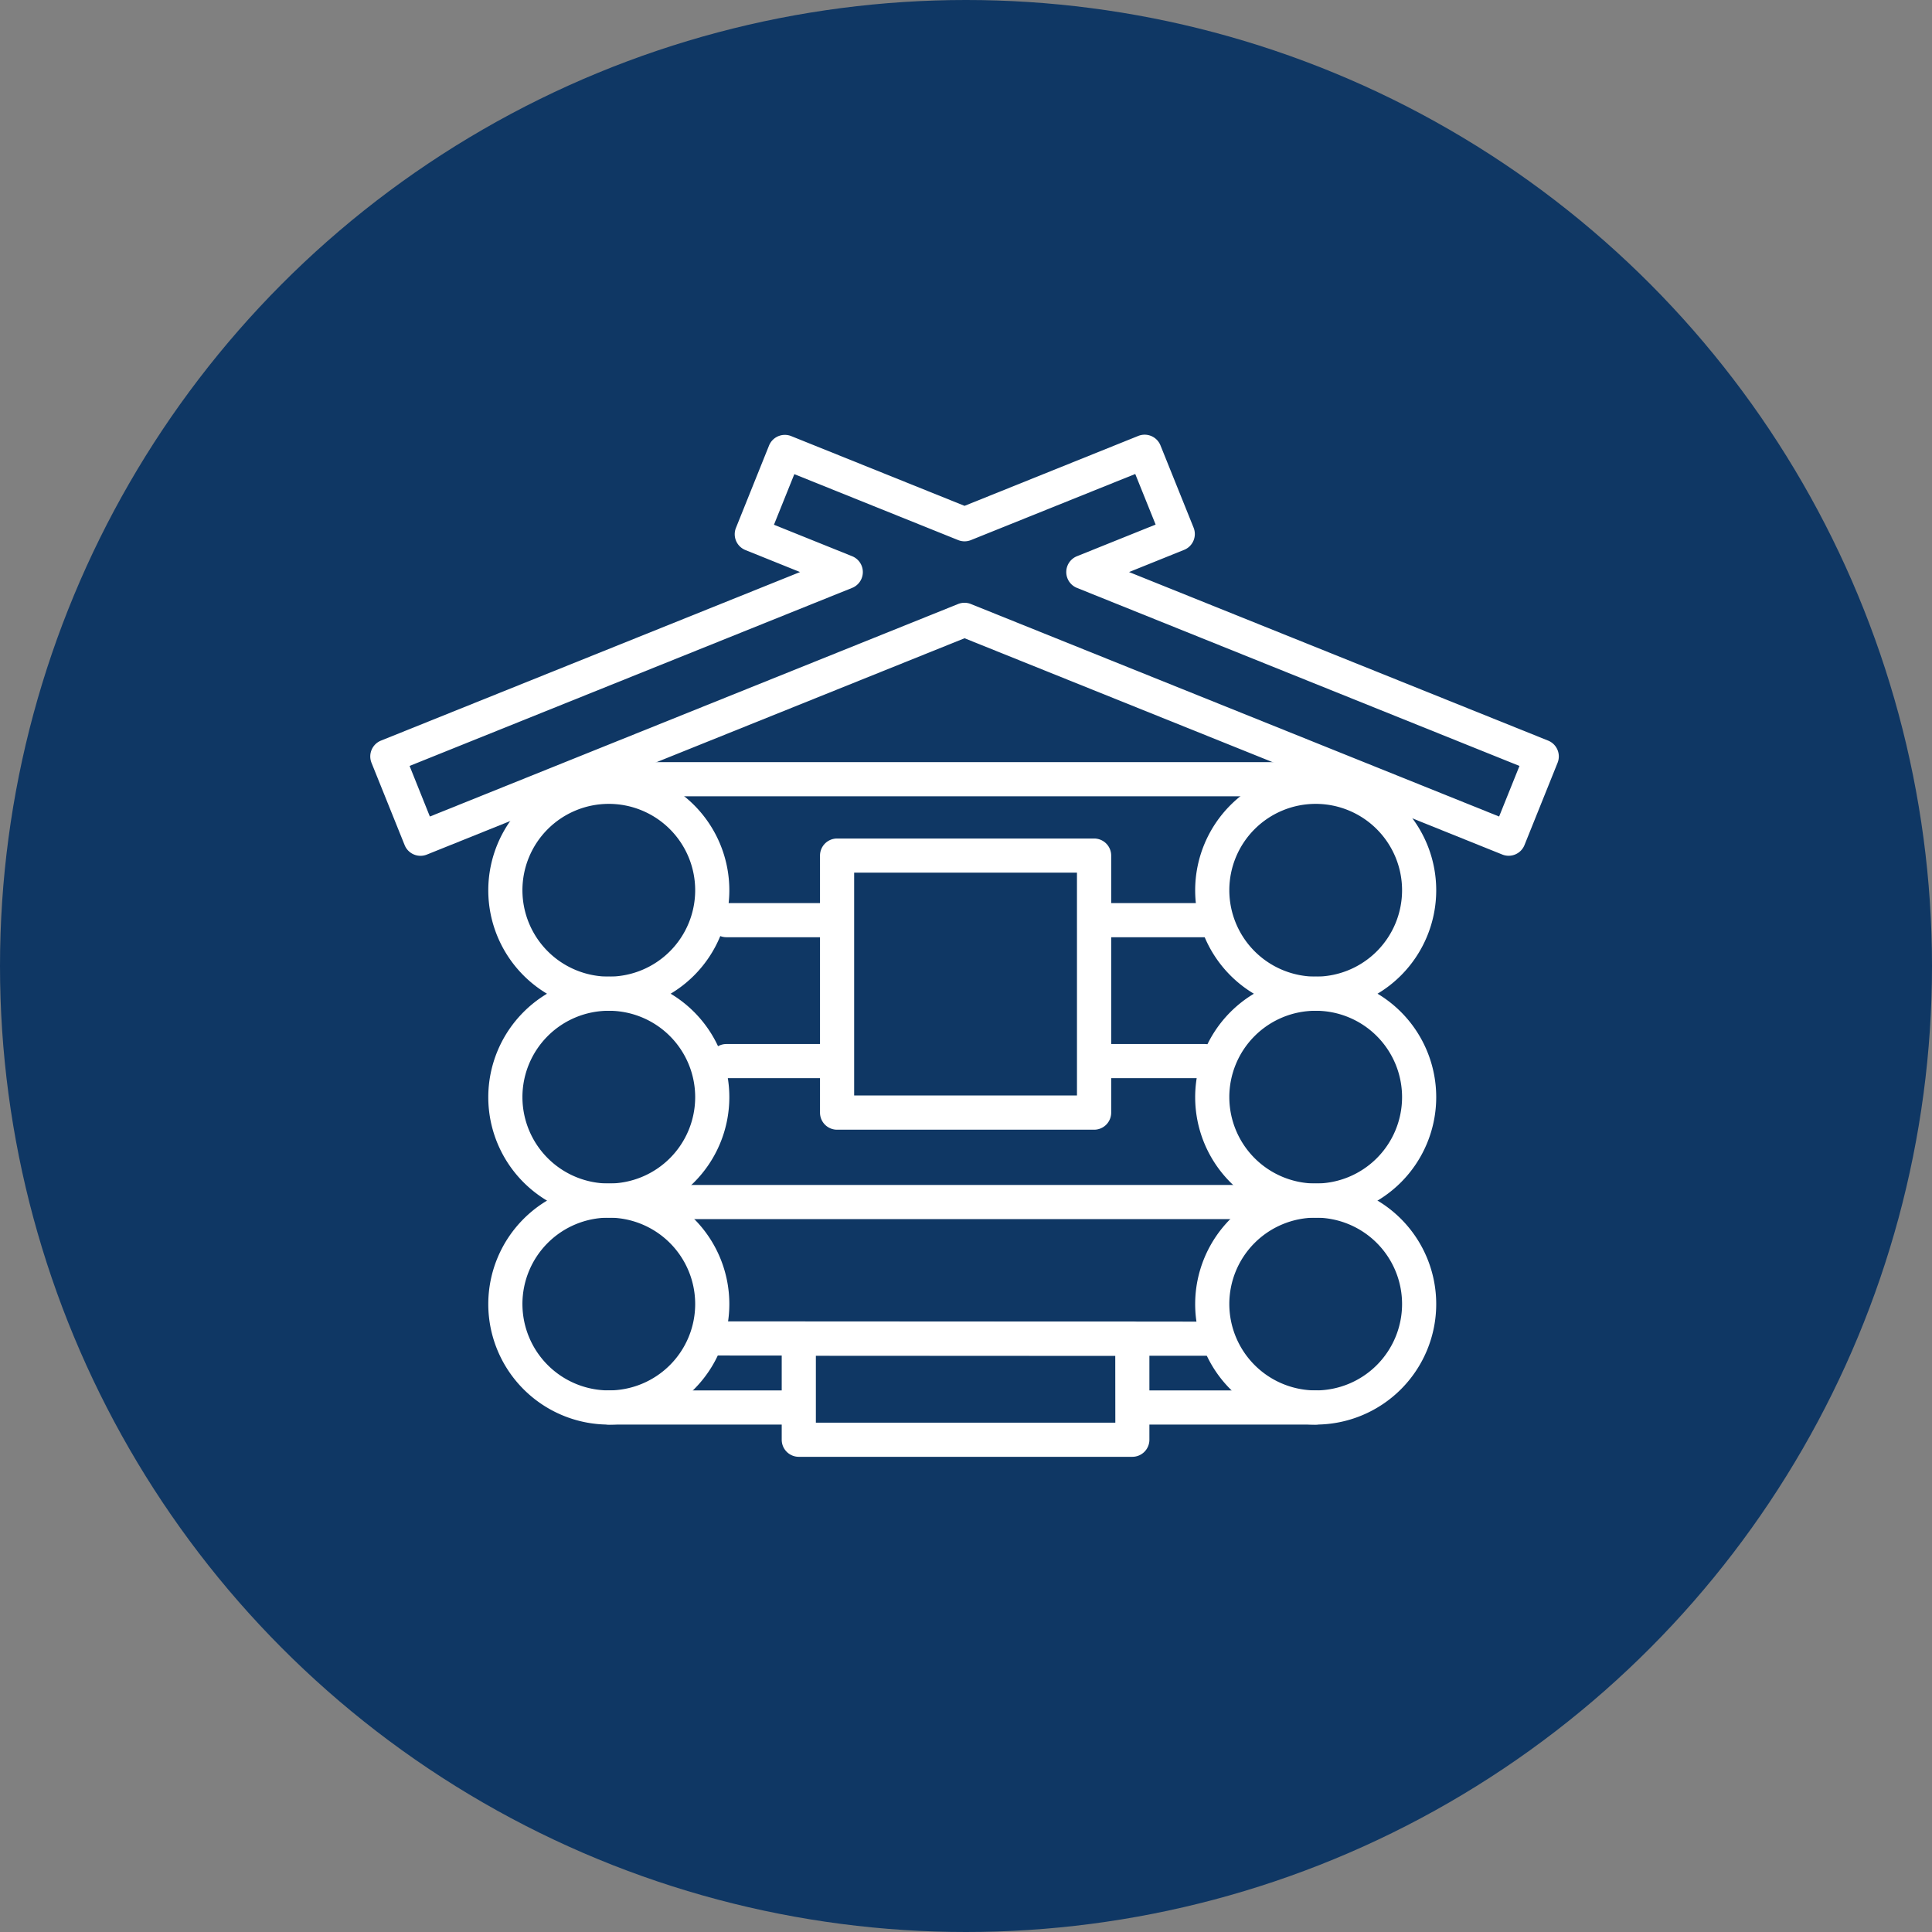 <svg xmlns="http://www.w3.org/2000/svg" xmlns:xlink="http://www.w3.org/1999/xlink" width="120" height="120" viewBox="0 0 120 120"><rect x="0" y="0" width="120" height="120" fill="#808080" stroke="none"/><defs><clipPath id="clip-path"><rect id="Rectangle_3813" data-name="Rectangle 3813" width="73.821" height="63.485" fill="#fff"></rect></clipPath></defs><g id="Group_21342" data-name="Group 21342" transform="translate(7823 23226)"><circle id="Ellipse_187" data-name="Ellipse 187" cx="60" cy="60" r="60" transform="translate(-7823 -23226)" fill="#0f3764"></circle><g id="Group_21341" data-name="Group 21341" transform="translate(-7800 -23199)"><g id="Group_21340" data-name="Group 21340" transform="translate(0 0)" clip-path="url(#clip-path)"><path id="Ellipse_188" data-name="Ellipse 188" d="M6.66-.826A7.486,7.486,0,1,1-.826,6.66,7.494,7.494,0,0,1,6.66-.826Zm0,12.85A5.365,5.365,0,1,0,1.295,6.66,5.371,5.371,0,0,0,6.66,12.024Z" transform="translate(8.154 34.486)" fill="#fff"></path><path id="Ellipse_189" data-name="Ellipse 189" d="M6.66-.826A7.486,7.486,0,1,1-.826,6.66,7.494,7.494,0,0,1,6.66-.826Zm0,12.85A5.365,5.365,0,1,0,1.295,6.66,5.371,5.371,0,0,0,6.66,12.024Z" transform="translate(8.154 21.636)" fill="#fff"></path><path id="Ellipse_190" data-name="Ellipse 190" d="M6.66-.826A7.486,7.486,0,1,1-.826,6.66,7.494,7.494,0,0,1,6.66-.826Zm0,12.85A5.365,5.365,0,1,0,1.295,6.66,5.371,5.371,0,0,0,6.66,12.024Z" transform="translate(52.06 34.486)" fill="#fff"></path><path id="Ellipse_191" data-name="Ellipse 191" d="M6.66-.826A7.486,7.486,0,1,1-.826,6.66,7.494,7.494,0,0,1,6.66-.826Zm0,12.85A5.365,5.365,0,1,0,1.295,6.66,5.371,5.371,0,0,0,6.66,12.024Z" transform="translate(52.06 21.636)" fill="#fff"></path><path id="Path_19559" data-name="Path 19559" d="M3.117,26.156a1.061,1.061,0,0,1-.984-.665L.076,20.382A1.06,1.06,0,0,1,.664,19L26.692,8.531,23.3,7.165a1.06,1.06,0,0,1-.588-1.38L24.765.676A1.06,1.06,0,0,1,26.145.088L36.91,4.419,47.7.076a1.06,1.06,0,0,1,1.379.588l2.057,5.109a1.06,1.06,0,0,1-.588,1.38L47.128,8.531,73.156,19a1.06,1.06,0,0,1,.588,1.379l-2.055,5.109a1.06,1.06,0,0,1-1.38.588L36.91,12.643,3.512,26.08A1.058,1.058,0,0,1,3.117,26.156ZM2.44,20.574,3.7,23.716l32.81-13.2a1.06,1.06,0,0,1,.792,0l32.811,13.2,1.264-3.142L43.892,9.515a1.06,1.06,0,0,1,0-1.967l4.886-1.966L47.512,2.44,37.306,6.546a1.06,1.06,0,0,1-.792,0L26.337,2.451,25.072,5.593l4.856,1.955a1.06,1.06,0,0,1,0,1.967Z" transform="translate(0 0)" fill="#fff"></path><path id="Path_19560" data-name="Path 19560" d="M15.452,36.3H50.325a1.06,1.06,0,0,1,0,2.121H15.452a1.06,1.06,0,0,1,0-2.121Z" transform="translate(4.084 10.3)" fill="#fff"></path><path id="Line_740" data-name="Line 740" d="M6.892,1.295H.234a1.06,1.06,0,0,1,0-2.121H6.892a1.06,1.06,0,0,1,0,2.121Z" transform="translate(21.886 38.672)" fill="#fff"></path><path id="Line_741" data-name="Line 741" d="M6.92,1.295H.234a1.06,1.06,0,0,1,0-2.121H6.92a1.06,1.06,0,0,1,0,2.121Z" transform="translate(44.904 38.672)" fill="#fff"></path><path id="Line_742" data-name="Line 742" d="M6.387,1.295H.234a1.06,1.06,0,1,1,0-2.121H6.387a1.06,1.06,0,0,1,0,2.121Z" transform="translate(21.886 29.918)" fill="#fff"></path><path id="Line_743" data-name="Line 743" d="M6.314,1.295H.234a1.06,1.06,0,1,1,0-2.121h6.08a1.06,1.06,0,0,1,0,2.121Z" transform="translate(45.51 29.918)" fill="#fff"></path><path id="Path_19561" data-name="Path 19561" d="M13.5,15.843h39.89a1.06,1.06,0,1,1,0,2.121H13.5a1.06,1.06,0,1,1,0-2.121Z" transform="translate(3.529 4.496)" fill="#fff"></path><path id="Rectangle_3811" data-name="Rectangle 3811" d="M.234-.826H16.2a1.06,1.06,0,0,1,1.06,1.06V16.2a1.06,1.06,0,0,1-1.06,1.06H.234A1.06,1.06,0,0,1-.826,16.2V.234A1.06,1.06,0,0,1,.234-.826Zm14.9,2.121H1.295v13.84h13.84Z" transform="translate(28.758 25.908)" fill="#fff"></path><path id="Line_744" data-name="Line 744" d="M11.877,1.295H.234a1.06,1.06,0,1,1,0-2.121H11.877a1.06,1.06,0,1,1,0,2.121Z" transform="translate(14.579 60.187)" fill="#fff"></path><path id="Line_745" data-name="Line 745" d="M11.391,1.295H.234a1.06,1.06,0,1,1,0-2.121H11.391a1.06,1.06,0,1,1,0,2.121Z" transform="translate(47.328 60.187)" fill="#fff"></path><path id="Line_746" data-name="Line 746" d="M31.482,1.311h0L.234,1.295a1.06,1.06,0,1,1,0-2.121l31.248.017a1.06,1.06,0,0,1,0,2.121Z" transform="translate(20.812 55.898)" fill="#fff"></path><path id="Ellipse_192" data-name="Ellipse 192" d="M6.66-.826A7.486,7.486,0,1,1-.826,6.66,7.494,7.494,0,0,1,6.66-.826Zm0,12.85A5.365,5.365,0,1,0,1.295,6.66,5.371,5.371,0,0,0,6.66,12.024Z" transform="translate(8.154 47.337)" fill="#fff"></path><path id="Ellipse_193" data-name="Ellipse 193" d="M6.66-.826A7.486,7.486,0,1,1-.826,6.66,7.494,7.494,0,0,1,6.66-.826Zm0,12.85A5.365,5.365,0,1,0,1.295,6.66,5.371,5.371,0,0,0,6.66,12.024Z" transform="translate(52.06 47.337)" fill="#fff"></path><path id="Rectangle_3812" data-name="Rectangle 3812" d="M.234-.826H20.951a1.06,1.06,0,0,1,1.06,1.06V6.511a1.06,1.06,0,0,1-1.06,1.06H.234a1.06,1.06,0,0,1-1.06-1.06V.234A1.06,1.06,0,0,1,.234-.826ZM19.891,1.295H1.295V5.45h18.6Z" transform="translate(26.38 55.914)" fill="#fff"></path></g></g></g></svg>